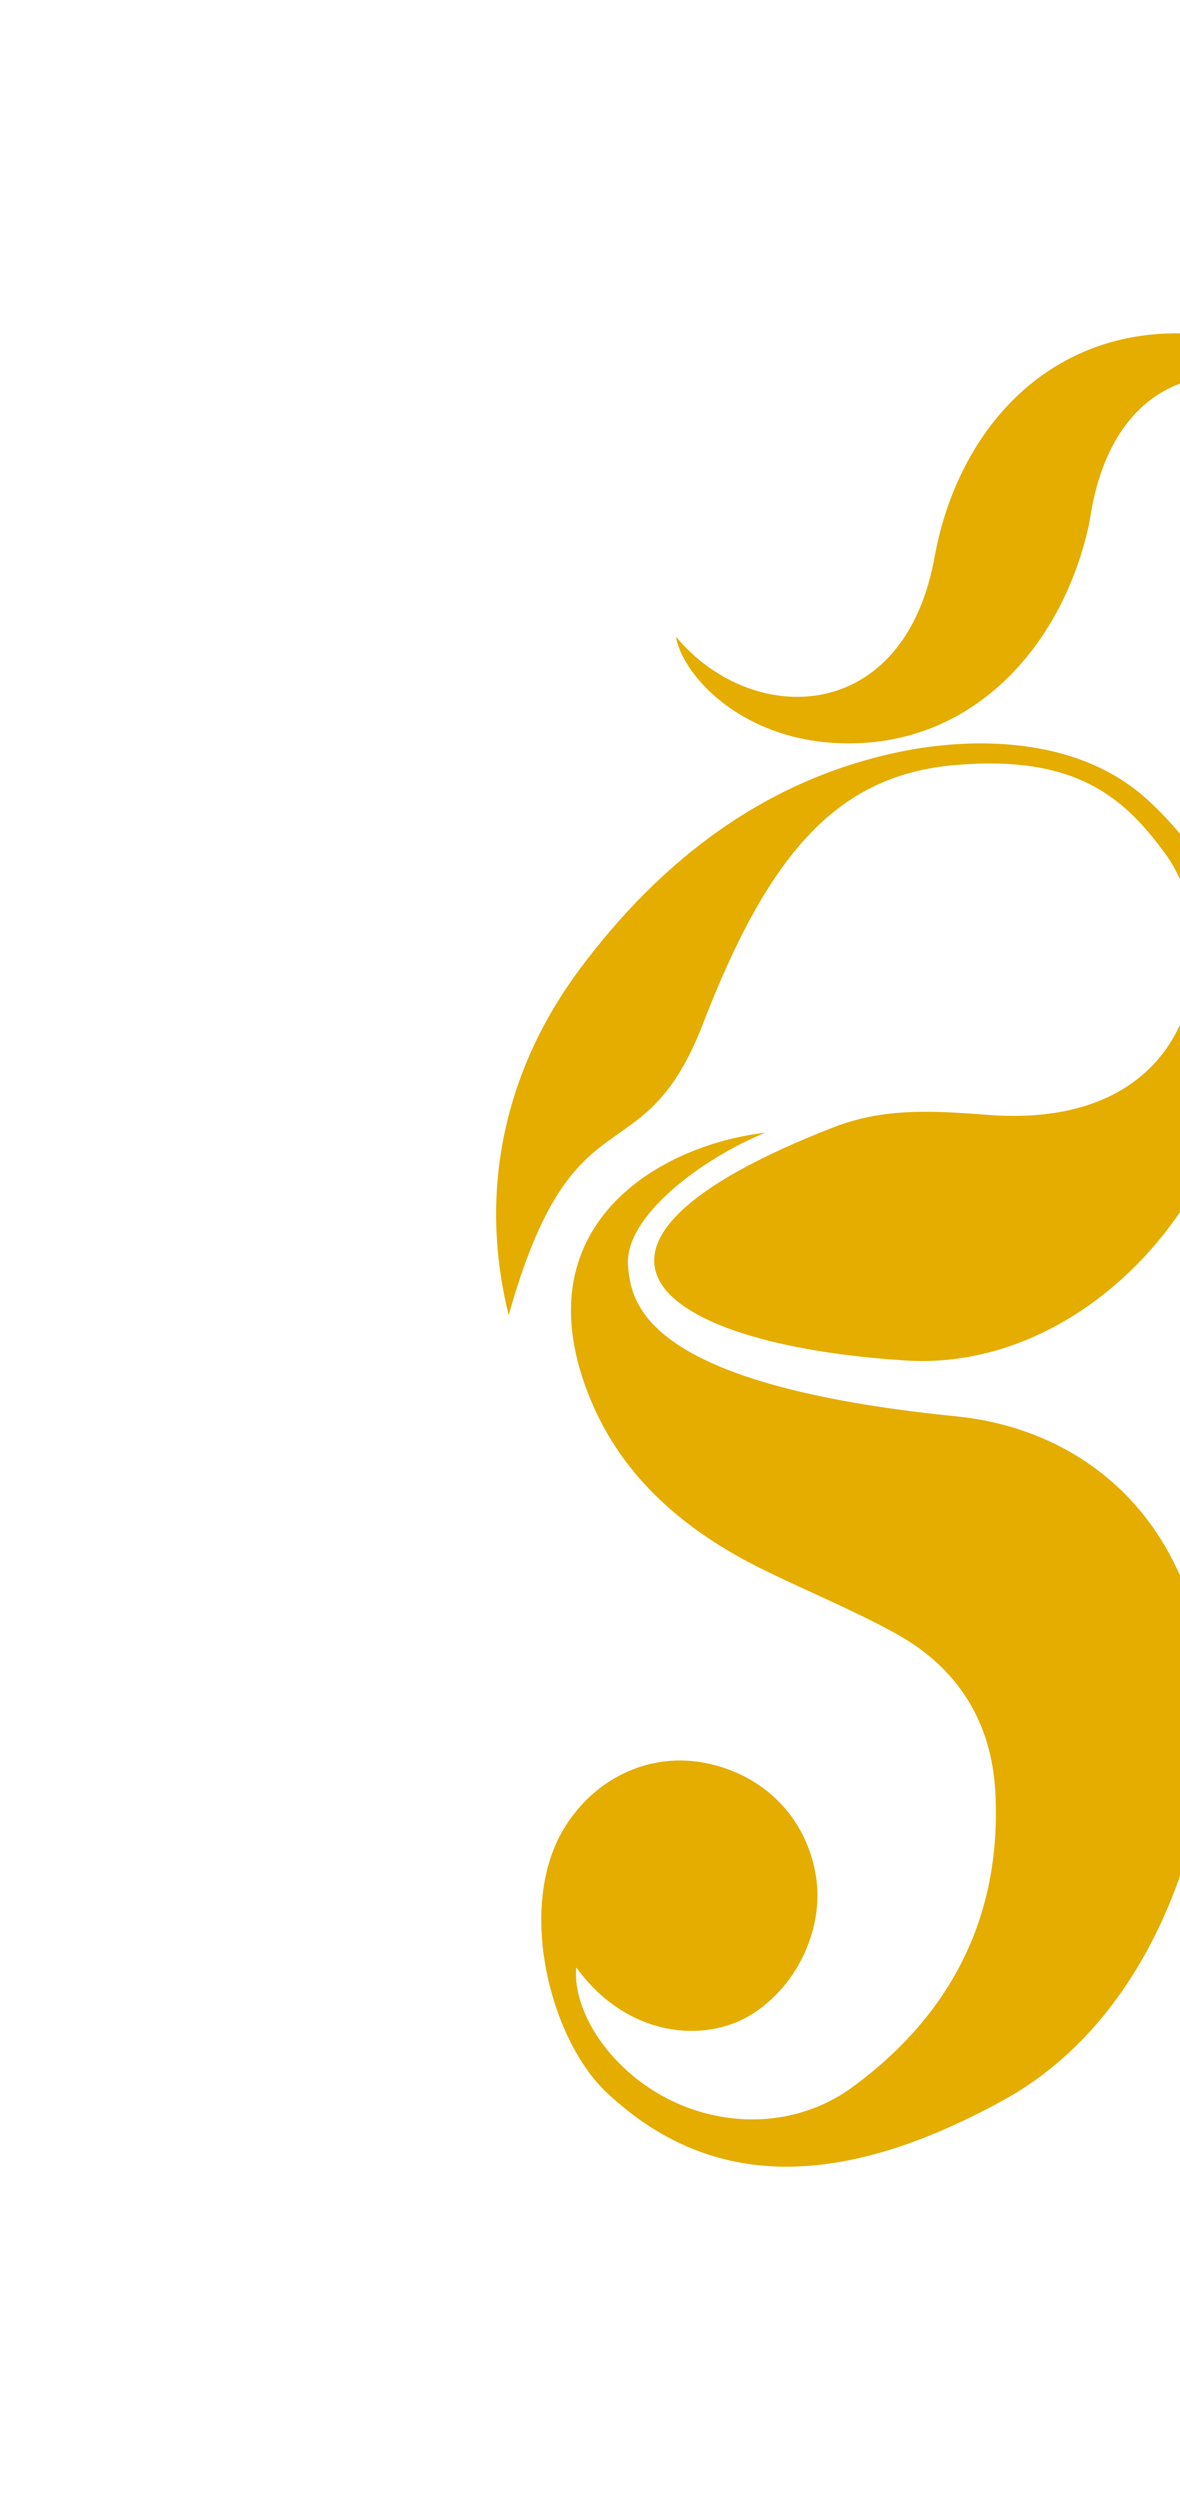<svg xmlns="http://www.w3.org/2000/svg" width="680" height="1440" viewBox="0 0 680 1440" fill="#e4ad00">
    <path d="M680 480.294v26.22c-2.32-5.23-5.06-10.05-8.18-14.35-24.08-33.2-52.08-57.34-121.03-51.55-67.06 5.64-106.99 48.86-145.62 148.91-35.11 90.92-74.55 34.37-112.02 168.02-18.92-76.48.77-145.46 40.94-199.33 46.97-63.01 107.25-109.45 185.32-125.35 38.72-7.89 100.97-9.96 142.26 28.14 6.73 6.21 12.84 12.64 18.33 19.29"/>
    <path d="M680 590.274v107.87c-36.29 53.22-95.21 89.4-157.76 85.49-147.1-9.19-216.73-66.26-42.14-134.24 27.78-10.82 54.17-10 88.31-7.29 62.56 4.97 96.93-19.77 111.59-51.83"/>
    <path d="M680 907.464v173.146c-16.37 46.48-47.07 99.05-102.13 129.26-98.54 54.06-171.32 48.92-228.32-4.65-32.06-30.13-51.72-105.04-25.34-150.68 16.7-28.84 48.03-45.16 80.77-39.36 31.16 5.51 58.22 27.81 64.89 63.44 5.75 30.77-9.76 64.85-36.77 81.68-26.97 16.82-71.77 13.24-101.02-27.11-1.46 16.02 6.82 33.65 17.05 46.52 34.62 43.47 97.95 54.83 142.28 22.32 56.34-41.32 85.87-97.9 82.19-169.46-2.06-40.796-21.76-72.126-57.6-91.796-24.82-13.64-51.19-24.39-76.63-36.92-43.76-21.56-80.17-52.06-99.04-97.67-41.23-99.59 39.02-146.62 100.71-153.77-36.64 14.84-81.42 48.46-79.13 76.55 1.79 22.01 8.88 68.75 189.56 86.89 52.35 5.25 103.09 33.95 128.53 91.61M680 192.024v28.94c-23.98 8.9-43.97 32.19-51.21 73.87l-1.28 7.42c-14.56 66.68-62.43 122.97-132.72 125.81-64.31 2.6-101.54-38.5-105.21-61.27 44.14 52.89 132.15 50.94 149.15-46.88l1.19-5.84c14.56-66.68 61.72-119.11 132.01-121.95 2.74-.11 5.43-.14 8.07-.1"/>
</svg>